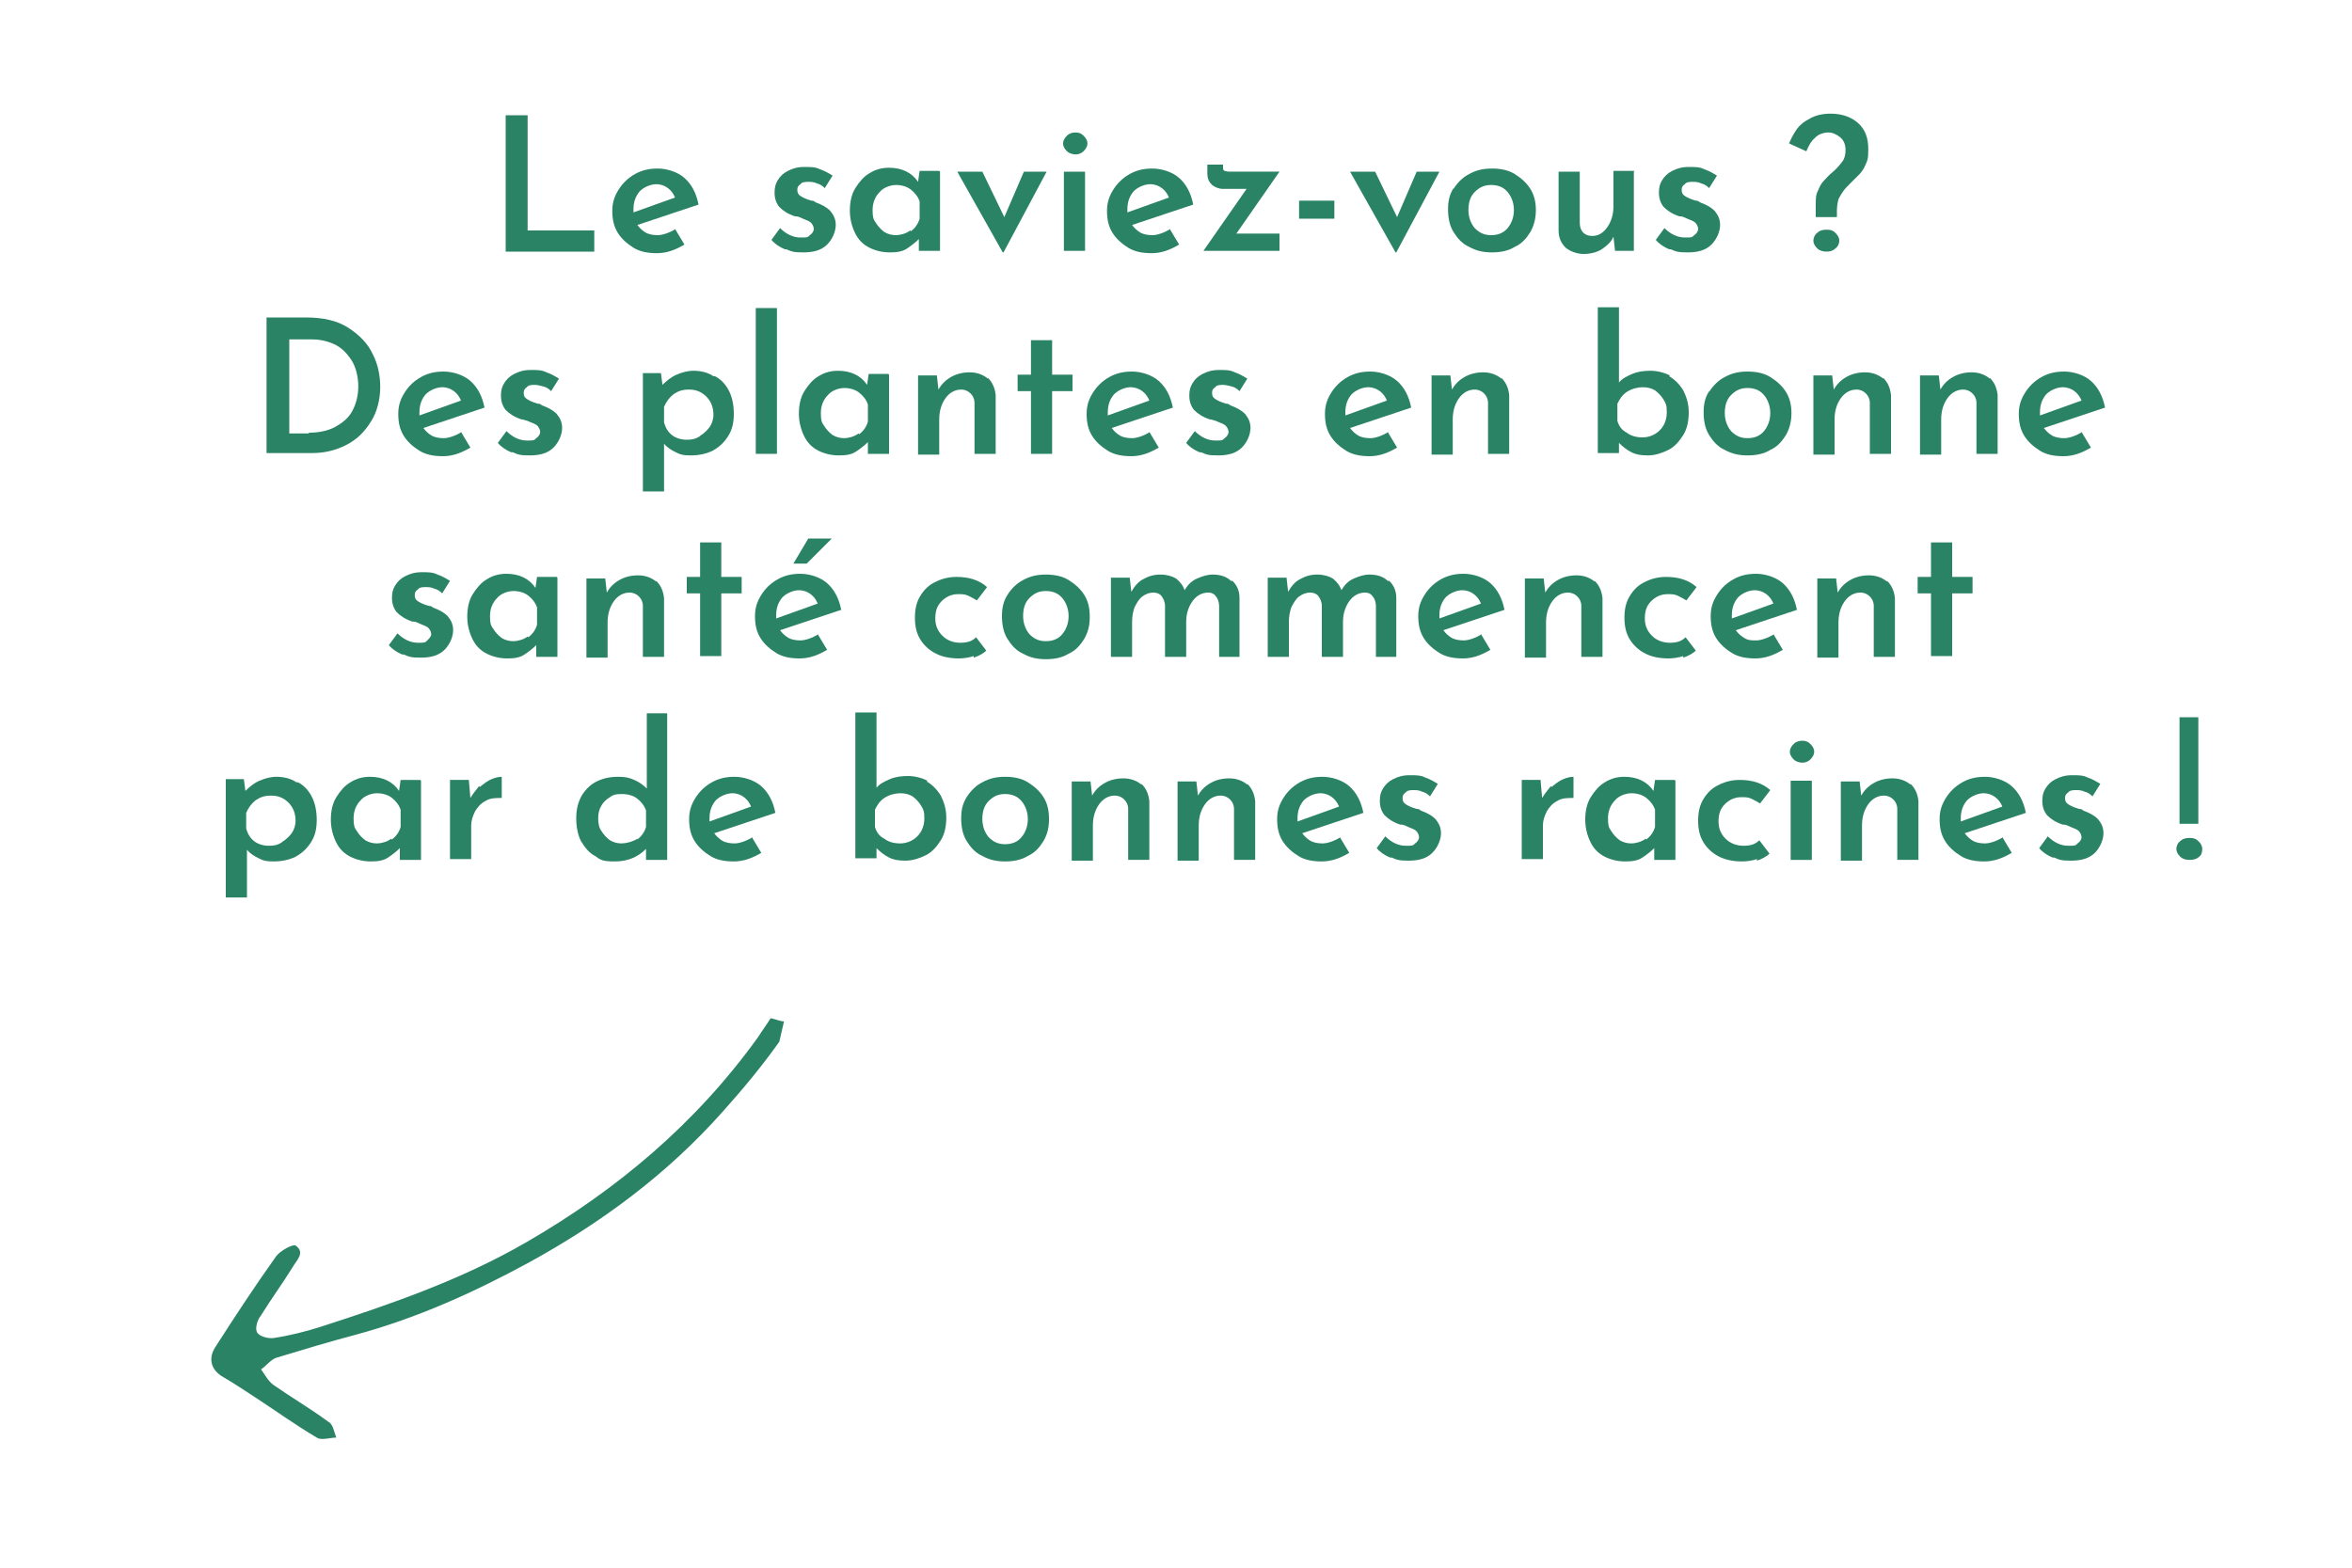 <?xml version="1.0" encoding="UTF-8"?>
<svg xmlns="http://www.w3.org/2000/svg" version="1.1" viewBox="0 0 300 200">
  <defs>
    <style>
      .cls-1 {
        fill: #2a8364;
      }
    </style>
  </defs>
  <!-- Generator: Adobe Illustrator 28.7.1, SVG Export Plug-In . SVG Version: 1.2.0 Build 142)  -->
  <g>
    <g id="Layer_1">
      <path class="cls-1" d="M28.5,175.7c1.4.8,2.7,1.7,4.1,2.6,2.6,1.7,5.1,3.5,7.8,5.1.6.4,1.7,0,2.5,0-.3-.7-.4-1.7-1-2-2.3-1.7-4.7-3.1-7-4.7-.7-.5-1.1-1.3-1.6-2,.7-.5,1.3-1.3,2-1.5,3.3-1,6.6-2,10-2.9,7.8-2.1,15.1-5.4,22.1-9.2,9.3-5.1,17.7-11.3,24.8-19.3,2.6-2.9,5-5.8,7.2-8.9.2-.9.4-1.7.6-2.6,0,0-.1,0-.2,0-.5-.1-1-.3-1.5-.4-.5.8-1.1,1.6-1.6,2.4-7.9,11-18,19.5-29.6,26.2-8.3,4.8-17.3,7.9-26.3,10.8-1.9.6-3.9,1.1-5.9,1.4-.7.1-1.8-.2-2.1-.7-.3-.5,0-1.6.5-2.2,1.3-2.1,2.7-4,4-6.1.5-.9,1.7-1.9.4-2.8-.4-.2-2,.7-2.5,1.4-2.7,3.8-5.2,7.6-7.7,11.5-1,1.5-.6,3,1,3.9Z"/>
      <g>
        <path class="cls-1" d="M67.3,14.7v14.7h8.5v2.7h-11.3V14.7h2.8Z"/>
        <path class="cls-1" d="M86.1,29.2l1.2,2c-.5.3-1.1.6-1.7.8s-1.2.3-1.8.3c-1.2,0-2.2-.2-3-.7-.8-.5-1.5-1.1-2-1.9s-.7-1.7-.7-2.8.3-1.9.8-2.7,1.2-1.5,2.1-2c.9-.5,1.8-.7,2.9-.7s2.5.4,3.4,1.2c.9.8,1.5,1.9,1.8,3.4l-7.8,2.6c.3.4.6.7,1.1,1,.4.2.9.3,1.5.3s1.5-.3,2.3-.8ZM81.6,24.4c-.5.6-.8,1.3-.8,2.3s0,.3,0,.4l5.3-1.9c-.2-.5-.5-.9-.9-1.2-.4-.3-.9-.5-1.5-.5s-1.5.3-2.1.9Z"/>
        <path class="cls-1" d="M100.1,31.8c-.7-.3-1.3-.7-1.7-1.2l1.1-1.5c.8.8,1.7,1.2,2.6,1.2s.9,0,1.2-.3c.3-.2.5-.5.5-.8s-.2-.7-.5-.9-.7-.3-1.1-.5-.6-.2-.8-.2c-.9-.3-1.5-.7-2-1.2-.4-.5-.6-1.1-.6-1.8s.1-1.1.4-1.6c.3-.5.7-.9,1.3-1.2.6-.3,1.2-.5,2.1-.5s1.4,0,2,.3c.6.2,1.1.5,1.6.8l-1,1.6c-.3-.3-.6-.5-1-.6-.4-.2-.8-.2-1.1-.2s-.8,0-1,.3c-.3.2-.4.4-.4.7,0,.4.1.6.4.8.3.2.7.4,1.4.6.3,0,.4.1.5.2.8.3,1.4.6,1.9,1.1.4.5.7,1,.7,1.8s-.4,1.8-1.1,2.5c-.7.7-1.7,1-3,1s-1.5-.1-2.2-.4Z"/>
        <path class="cls-1" d="M119.9,21.9v10.1h-2.7v-1.5c-.4.4-.9.8-1.5,1.2-.6.4-1.3.5-2.2.5s-1.8-.2-2.6-.6-1.4-1-1.8-1.8c-.4-.8-.7-1.8-.7-2.9s.2-2.1.7-2.9c.5-.8,1.1-1.5,1.8-1.9.8-.5,1.6-.7,2.5-.7,1.6,0,2.9.6,3.7,1.8l.2-1.4h2.5ZM116.2,29.5c.5-.4.9-.9,1.1-1.6v-2.2c-.2-.6-.6-1.1-1.1-1.5-.5-.4-1.2-.6-1.9-.6s-1.6.3-2.1.9c-.6.6-.9,1.4-.9,2.3s.1,1.2.4,1.6c.3.5.7.9,1.1,1.2.5.3,1,.4,1.5.4s1.3-.2,1.8-.6Z"/>
        <path class="cls-1" d="M133.5,21.9l-5.5,10.3h-.1l-5.8-10.3h3.2l2.8,5.8,2.5-5.8h3Z"/>
        <path class="cls-1" d="M136.1,17.3c.3-.3.7-.4,1.1-.4s.7.1,1,.4c.3.3.5.6.5,1s-.2.7-.5,1c-.3.3-.7.4-1,.4s-.8-.1-1.1-.4c-.3-.3-.5-.6-.5-1s.2-.7.5-1ZM138.4,21.9v10.1h-2.7v-10.1h2.7Z"/>
        <path class="cls-1" d="M149.2,29.2l1.2,2c-.5.3-1.1.6-1.7.8s-1.2.3-1.8.3c-1.2,0-2.2-.2-3-.7-.8-.5-1.5-1.1-2-1.9s-.7-1.7-.7-2.8.3-1.9.8-2.7,1.2-1.5,2.1-2c.9-.5,1.8-.7,2.9-.7s2.5.4,3.4,1.2c.9.8,1.5,1.9,1.8,3.4l-7.8,2.6c.3.4.6.7,1.1,1,.4.2.9.3,1.5.3s1.5-.3,2.3-.8ZM144.6,24.4c-.5.6-.8,1.3-.8,2.3s0,.3,0,.4l5.3-1.9c-.2-.5-.5-.9-.9-1.2-.4-.3-.9-.5-1.5-.5s-1.5.3-2.1.9Z"/>
        <path class="cls-1" d="M157.8,29.8h5.4v2.2h-9.7l5.5-7.9h-3c-.5,0-1-.2-1.4-.5-.4-.4-.6-.8-.6-1.5v-1.1h2v.3c0,.3,0,.4.2.5.1,0,.3.1.6.1h6.4l-5.5,7.9Z"/>
        <path class="cls-1" d="M170.2,25.6v2.3h-4.5v-2.3h4.5Z"/>
        <path class="cls-1" d="M183.6,21.9l-5.5,10.3h-.1l-5.8-10.3h3.2l2.8,5.8,2.5-5.8h3Z"/>
        <path class="cls-1" d="M185.4,24.1c.5-.8,1.2-1.5,2-1.9.9-.5,1.8-.7,2.9-.7s2.1.2,2.9.7c.8.5,1.5,1.1,2,1.9.5.8.7,1.7.7,2.7s-.2,1.9-.7,2.8c-.5.8-1.1,1.5-2,1.9-.8.5-1.8.7-2.9.7s-2-.2-2.9-.7c-.9-.4-1.5-1.1-2-1.9s-.7-1.8-.7-2.9.2-1.9.7-2.7ZM188.1,29.1c.6.6,1.2.9,2.1.9s1.6-.3,2.1-.9c.5-.6.8-1.4.8-2.3s-.3-1.7-.8-2.3c-.5-.6-1.2-.9-2.1-.9s-1.5.3-2.1.9c-.6.6-.8,1.4-.8,2.3s.3,1.7.8,2.3Z"/>
        <path class="cls-1" d="M208.4,21.9v10.1h-2.4l-.2-1.8c-.3.7-.9,1.2-1.5,1.6s-1.5.6-2.3.6-1.7-.3-2.3-.8c-.6-.6-.9-1.3-.9-2.2v-7.5h2.7v6.5c0,1.1.6,1.7,1.6,1.7.8,0,1.4-.4,1.9-1.1s.8-1.6.8-2.7v-4.5h2.7Z"/>
        <path class="cls-1" d="M212.9,31.8c-.7-.3-1.3-.7-1.7-1.2l1.1-1.5c.8.8,1.7,1.2,2.6,1.2s.9,0,1.2-.3c.3-.2.5-.5.5-.8s-.2-.7-.5-.9-.7-.3-1.1-.5-.6-.2-.8-.2c-.9-.3-1.5-.7-2-1.2-.4-.5-.6-1.1-.6-1.8s.1-1.1.4-1.6c.3-.5.7-.9,1.3-1.2.6-.3,1.2-.5,2.1-.5s1.4,0,2,.3c.6.2,1.1.5,1.6.8l-1,1.6c-.3-.3-.6-.5-1-.6-.4-.2-.8-.2-1.1-.2s-.8,0-1,.3c-.3.2-.4.4-.4.7,0,.4.1.6.4.8.3.2.7.4,1.4.6.3,0,.4.1.5.2.8.3,1.4.6,1.9,1.1.4.5.7,1,.7,1.8s-.4,1.8-1.1,2.5c-.7.7-1.7,1-3,1s-1.5-.1-2.2-.4Z"/>
        <path class="cls-1" d="M231.6,26.1c0-.7,0-1.3.3-1.8.2-.5.4-.9.7-1.2.3-.3.6-.7,1.1-1.1.6-.5,1-1,1.3-1.4.3-.4.4-.9.4-1.5s-.2-1.2-.7-1.6-1-.6-1.5-.6-1.3.2-1.7.7c-.5.4-.8,1-1.1,1.7l-2.2-1c.2-.5.5-1.1.9-1.7.4-.6,1-1.1,1.8-1.5.7-.4,1.6-.6,2.6-.6,1.4,0,2.6.4,3.5,1.2s1.3,1.9,1.3,3.3-.1,1.4-.3,1.9c-.2.5-.5,1-.8,1.3-.3.3-.7.7-1.2,1.2-.4.4-.7.7-.9,1-.2.3-.4.6-.6,1-.1.4-.2.9-.2,1.5v.8h-2.7v-1.4ZM231.8,31.7c-.3-.3-.5-.6-.5-1s.2-.8.5-1c.3-.3.7-.4,1.2-.4s.8.1,1.1.4c.3.3.5.6.5,1s-.2.8-.5,1c-.3.3-.7.4-1.1.4s-.9-.1-1.2-.4Z"/>
        <path class="cls-1" d="M34.1,40.5h4.9c2.2,0,4,.4,5.4,1.3,1.4.9,2.5,2,3.1,3.3.7,1.3,1,2.8,1,4.3s-.4,3.2-1.2,4.4c-.8,1.3-1.8,2.3-3.2,3s-2.8,1-4.3,1h-5.8v-17.3ZM39.4,55.2c1.2,0,2.3-.2,3.3-.7.9-.5,1.7-1.1,2.2-2,.5-.9.8-2,.8-3.2s-.3-2.5-.9-3.4c-.6-.9-1.3-1.6-2.2-2-.9-.4-1.8-.6-2.8-.6h-2.9v12h2.5Z"/>
        <path class="cls-1" d="M58.8,55.1l1.2,2c-.5.3-1.1.6-1.7.8s-1.2.3-1.8.3c-1.2,0-2.2-.2-3-.7-.8-.5-1.5-1.1-2-1.9-.5-.8-.7-1.7-.7-2.8s.3-1.9.8-2.7c.5-.8,1.2-1.5,2.1-2,.9-.5,1.8-.7,2.9-.7s2.5.4,3.4,1.2c.9.8,1.5,1.9,1.8,3.4l-7.8,2.6c.3.4.6.7,1.1,1,.4.2.9.3,1.5.3s1.5-.3,2.3-.8ZM54.3,50.3c-.5.6-.8,1.3-.8,2.3s0,.3,0,.4l5.3-1.9c-.2-.5-.5-.9-.9-1.2-.4-.3-.9-.5-1.5-.5s-1.5.3-2.1.9Z"/>
        <path class="cls-1" d="M65.2,57.7c-.7-.3-1.3-.7-1.7-1.2l1.1-1.5c.8.8,1.7,1.2,2.6,1.2s.9,0,1.2-.3c.3-.2.5-.5.5-.8s-.2-.7-.5-.9c-.3-.2-.7-.3-1.1-.5-.4-.1-.6-.2-.8-.2-.9-.3-1.5-.7-2-1.2-.4-.5-.6-1.1-.6-1.8s.1-1.1.4-1.6c.3-.5.7-.9,1.3-1.2.6-.3,1.2-.5,2.1-.5s1.4,0,2,.3c.6.2,1.1.5,1.6.8l-1,1.6c-.3-.3-.6-.5-1-.6s-.8-.2-1.1-.2-.8,0-1,.3c-.3.2-.4.4-.4.7,0,.4.1.6.4.8.3.2.7.4,1.4.6.3,0,.4.1.5.2.8.3,1.4.6,1.9,1.1.4.5.7,1,.7,1.8s-.4,1.8-1.1,2.5c-.7.7-1.7,1-3,1s-1.5-.1-2.2-.4Z"/>
        <path class="cls-1" d="M91.2,48c.8.4,1.4,1.1,1.8,1.9.4.8.6,1.8.6,2.9s-.2,2-.7,2.8c-.5.8-1.1,1.4-2,1.9-.8.4-1.8.6-2.8.6s-1.3-.1-1.9-.4c-.6-.3-1.1-.6-1.5-1.1v6.1h-2.7v-15.1h2.3l.2,1.5c.5-.5,1.1-1,1.8-1.3s1.4-.5,2.2-.5,1.8.2,2.5.7ZM89.3,55.6c.5-.3.9-.7,1.2-1.1s.5-1,.5-1.6c0-.9-.3-1.7-.9-2.3-.6-.6-1.3-.9-2.2-.9s-1.4.2-2,.6c-.5.4-.9.9-1.2,1.6v2c.2.7.5,1.2,1,1.6.5.4,1.2.6,1.9.6s1.1-.1,1.6-.4Z"/>
        <path class="cls-1" d="M99.1,39.3v18.6h-2.7v-18.6h2.7Z"/>
        <path class="cls-1" d="M113.4,47.8v10.1h-2.7v-1.5c-.4.4-.9.8-1.5,1.2-.6.4-1.3.5-2.2.5s-1.8-.2-2.6-.6-1.4-1-1.8-1.8c-.4-.8-.7-1.8-.7-2.9s.2-2.1.7-2.9c.5-.8,1.1-1.5,1.8-1.9.8-.5,1.6-.7,2.5-.7,1.6,0,2.9.6,3.7,1.8l.2-1.4h2.5ZM109.6,55.4c.5-.4.9-.9,1.1-1.6v-2.2c-.2-.6-.6-1.1-1.1-1.5-.5-.4-1.2-.6-1.9-.6s-1.6.3-2.1.9c-.6.6-.9,1.4-.9,2.3s.1,1.2.4,1.6c.3.5.7.9,1.1,1.2.5.3,1,.4,1.5.4s1.3-.2,1.8-.6Z"/>
        <path class="cls-1" d="M126,48.2c.6.6.9,1.3,1,2.2v7.5h-2.7v-6.5c0-.5-.2-.9-.5-1.2-.3-.3-.7-.5-1.2-.5-.8,0-1.5.4-2,1.1-.5.7-.8,1.6-.8,2.7v4.5h-2.7v-10.1h2.4l.2,1.8c.4-.7.9-1.2,1.6-1.6.7-.4,1.5-.6,2.4-.6s1.7.3,2.3.8Z"/>
        <path class="cls-1" d="M134.2,43.4v4.4h2.6v2.1h-2.6v8h-2.7v-8h-1.7v-2.1h1.7v-4.4h2.7Z"/>
        <path class="cls-1" d="M146.6,55.1l1.2,2c-.5.3-1.1.6-1.7.8s-1.2.3-1.8.3c-1.2,0-2.2-.2-3-.7-.8-.5-1.5-1.1-2-1.9-.5-.8-.7-1.7-.7-2.8s.3-1.9.8-2.7c.5-.8,1.2-1.5,2.1-2,.9-.5,1.8-.7,2.9-.7s2.5.4,3.4,1.2c.9.8,1.5,1.9,1.8,3.4l-7.8,2.6c.3.4.6.7,1.1,1,.4.2.9.3,1.5.3s1.5-.3,2.3-.8ZM142.1,50.3c-.5.6-.8,1.3-.8,2.3s0,.3,0,.4l5.3-1.9c-.2-.5-.5-.9-.9-1.2-.4-.3-.9-.5-1.5-.5s-1.5.3-2.1.9Z"/>
        <path class="cls-1" d="M153,57.7c-.7-.3-1.3-.7-1.7-1.2l1.1-1.5c.8.8,1.7,1.2,2.6,1.2s.9,0,1.2-.3c.3-.2.5-.5.5-.8s-.2-.7-.5-.9c-.3-.2-.7-.3-1.1-.5-.4-.1-.6-.2-.8-.2-.9-.3-1.5-.7-2-1.2-.4-.5-.6-1.1-.6-1.8s.1-1.1.4-1.6c.3-.5.7-.9,1.3-1.2.6-.3,1.2-.5,2.1-.5s1.4,0,2,.3c.6.2,1.1.5,1.6.8l-1,1.6c-.3-.3-.6-.5-1-.6s-.8-.2-1.1-.2-.8,0-1,.3c-.3.2-.4.4-.4.7,0,.4.1.6.4.8.3.2.7.4,1.4.6.3,0,.4.1.5.2.8.3,1.4.6,1.9,1.1.4.5.7,1,.7,1.8s-.4,1.8-1.1,2.5c-.7.7-1.7,1-3,1s-1.5-.1-2.2-.4Z"/>
        <path class="cls-1" d="M177,55.1l1.2,2c-.5.3-1.1.6-1.7.8s-1.2.3-1.8.3c-1.2,0-2.2-.2-3-.7-.8-.5-1.5-1.1-2-1.9-.5-.8-.7-1.7-.7-2.8s.3-1.9.8-2.7c.5-.8,1.2-1.5,2.1-2,.9-.5,1.8-.7,2.9-.7s2.5.4,3.4,1.2c.9.8,1.5,1.9,1.8,3.4l-7.8,2.6c.3.4.6.7,1.1,1,.4.2.9.3,1.5.3s1.5-.3,2.3-.8ZM172.4,50.3c-.5.6-.8,1.3-.8,2.3s0,.3,0,.4l5.3-1.9c-.2-.5-.5-.9-.9-1.2-.4-.3-.9-.5-1.5-.5s-1.5.3-2.1.9Z"/>
        <path class="cls-1" d="M191.5,48.2c.6.6.9,1.3,1,2.2v7.5h-2.7v-6.5c0-.5-.2-.9-.5-1.2-.3-.3-.7-.5-1.2-.5-.8,0-1.5.4-2,1.1-.5.7-.8,1.6-.8,2.7v4.5h-2.7v-10.1h2.4l.2,1.8c.4-.7.9-1.2,1.6-1.6.7-.4,1.5-.6,2.4-.6s1.7.3,2.3.8Z"/>
        <path class="cls-1" d="M212.9,48c.7.4,1.3,1,1.8,1.8.4.8.7,1.7.7,2.8s-.2,2.1-.7,2.9c-.5.8-1.1,1.5-1.9,1.9-.8.4-1.7.7-2.6.7s-1.5-.1-2.1-.4-1.1-.7-1.6-1.2v1.3h-2.7v-18.6h2.7v9.6c.4-.5,1-.8,1.7-1.1s1.5-.4,2.3-.4,1.7.2,2.5.6ZM211.7,54.9c.6-.6.9-1.4.9-2.3s-.1-1.1-.4-1.6c-.3-.5-.7-.9-1.1-1.2-.5-.3-1-.4-1.6-.4s-1.4.2-2,.6-.9.9-1.2,1.5v2.2c.2.7.6,1.2,1.2,1.5.5.4,1.2.6,2,.6s1.6-.3,2.2-.9Z"/>
        <path class="cls-1" d="M218,50c.5-.8,1.2-1.5,2-1.9.9-.5,1.8-.7,2.9-.7s2.1.2,2.9.7c.8.5,1.5,1.1,2,1.9.5.8.7,1.7.7,2.7s-.2,1.9-.7,2.8c-.5.8-1.1,1.5-2,1.9-.8.5-1.8.7-2.9.7s-2-.2-2.9-.7c-.9-.4-1.5-1.1-2-1.9-.5-.8-.7-1.8-.7-2.9s.2-1.9.7-2.7ZM220.8,55c.6.6,1.2.9,2.1.9s1.6-.3,2.1-.9c.5-.6.8-1.4.8-2.3s-.3-1.7-.8-2.3c-.5-.6-1.2-.9-2.1-.9s-1.5.3-2.1.9-.8,1.4-.8,2.3.3,1.7.8,2.3Z"/>
        <path class="cls-1" d="M240.2,48.2c.6.6.9,1.3,1,2.2v7.5h-2.7v-6.5c0-.5-.2-.9-.5-1.2-.3-.3-.7-.5-1.2-.5-.8,0-1.5.4-2,1.1-.5.7-.8,1.6-.8,2.7v4.5h-2.7v-10.1h2.4l.2,1.8c.4-.7.9-1.2,1.6-1.6.7-.4,1.5-.6,2.4-.6s1.7.3,2.3.8Z"/>
        <path class="cls-1" d="M253.8,48.2c.6.6.9,1.3,1,2.2v7.5h-2.7v-6.5c0-.5-.2-.9-.5-1.2-.3-.3-.7-.5-1.2-.5-.8,0-1.5.4-2,1.1-.5.7-.8,1.6-.8,2.7v4.5h-2.7v-10.1h2.4l.2,1.8c.4-.7.9-1.2,1.6-1.6.7-.4,1.5-.6,2.4-.6s1.7.3,2.3.8Z"/>
        <path class="cls-1" d="M265.5,55.1l1.2,2c-.5.3-1.1.6-1.7.8s-1.2.3-1.8.3c-1.2,0-2.2-.2-3-.7-.8-.5-1.5-1.1-2-1.9s-.7-1.7-.7-2.8.3-1.9.8-2.7,1.2-1.5,2.1-2c.9-.5,1.8-.7,2.9-.7s2.5.4,3.4,1.2c.9.8,1.5,1.9,1.8,3.4l-7.8,2.6c.3.4.6.7,1.1,1,.4.2.9.3,1.5.3s1.5-.3,2.3-.8ZM261,50.3c-.5.6-.8,1.3-.8,2.3s0,.3,0,.4l5.3-1.9c-.2-.5-.5-.9-.9-1.2-.4-.3-.9-.5-1.5-.5s-1.5.3-2.1.9Z"/>
        <path class="cls-1" d="M51.3,83.5c-.7-.3-1.3-.7-1.7-1.2l1.1-1.5c.8.8,1.7,1.2,2.6,1.2s.9,0,1.2-.3.5-.5.5-.8-.2-.7-.5-.9c-.3-.2-.7-.3-1.1-.5s-.6-.2-.8-.2c-.9-.3-1.5-.7-2-1.2-.4-.5-.6-1.1-.6-1.8s.1-1.1.4-1.6c.3-.5.7-.9,1.3-1.2.6-.3,1.2-.5,2.1-.5s1.4,0,2,.3c.6.2,1.1.5,1.6.8l-1,1.6c-.3-.3-.6-.5-1-.6-.4-.2-.8-.2-1.1-.2s-.8,0-1,.3c-.3.2-.4.4-.4.7,0,.4.1.6.4.8.3.2.7.4,1.4.6.3,0,.4.1.5.2.8.3,1.4.6,1.9,1.1.4.5.7,1,.7,1.8s-.4,1.8-1.1,2.5c-.7.7-1.7,1-3,1s-1.5-.1-2.2-.4Z"/>
        <path class="cls-1" d="M71.1,73.7v10.1h-2.7v-1.5c-.4.4-.9.8-1.5,1.2-.6.4-1.3.5-2.2.5s-1.8-.2-2.6-.6-1.4-1-1.8-1.8c-.4-.8-.7-1.8-.7-2.9s.2-2.1.7-2.9c.5-.8,1.1-1.5,1.8-1.9.8-.5,1.6-.7,2.5-.7,1.6,0,2.9.6,3.7,1.8l.2-1.4h2.5ZM67.4,81.3c.5-.4.9-.9,1.1-1.6v-2.2c-.2-.6-.6-1.1-1.1-1.5-.5-.4-1.2-.6-1.9-.6s-1.6.3-2.1.9c-.6.6-.9,1.4-.9,2.3s.1,1.2.4,1.6c.3.5.7.9,1.1,1.2.5.3,1,.4,1.5.4s1.3-.2,1.8-.6Z"/>
        <path class="cls-1" d="M83.7,74.1c.6.6.9,1.3,1,2.2v7.5h-2.7v-6.5c0-.5-.2-.9-.5-1.2-.3-.3-.7-.5-1.2-.5-.8,0-1.5.4-2,1.1-.5.7-.8,1.6-.8,2.7v4.5h-2.7v-10.1h2.4l.2,1.8c.4-.7.9-1.2,1.6-1.6.7-.4,1.5-.6,2.4-.6s1.7.3,2.3.8Z"/>
        <path class="cls-1" d="M92,69.2v4.4h2.6v2.1h-2.6v8h-2.7v-8h-1.7v-2.1h1.7v-4.4h2.7Z"/>
        <path class="cls-1" d="M104.3,80.9l1.2,2c-.5.3-1.1.6-1.7.8s-1.2.3-1.8.3c-1.2,0-2.2-.2-3-.7-.8-.5-1.5-1.1-2-1.9-.5-.8-.7-1.7-.7-2.8s.3-1.9.8-2.7c.5-.8,1.2-1.5,2.1-2,.9-.5,1.8-.7,2.9-.7s2.5.4,3.4,1.2c.9.8,1.5,1.9,1.8,3.4l-7.8,2.6c.3.4.6.7,1.1,1,.4.2.9.3,1.5.3s1.5-.3,2.3-.8ZM99.8,76.2c-.5.6-.8,1.3-.8,2.3s0,.3,0,.4l5.3-1.9c-.2-.5-.5-.9-.9-1.2s-.9-.5-1.5-.5-1.5.3-2.1.9ZM102.9,71.9h-1.7l1.9-3.2h3l-3.2,3.2Z"/>
        <path class="cls-1" d="M124.2,83.7c-.6.2-1.3.3-1.9.3-1.1,0-2.1-.2-2.9-.6-.8-.4-1.5-1-2-1.8-.5-.8-.7-1.7-.7-2.8s.2-2,.7-2.8c.5-.8,1.1-1.4,2-1.8.8-.4,1.7-.6,2.6-.6,1.6,0,2.9.4,3.9,1.3l-1.3,1.7c-.3-.2-.7-.4-1.1-.6-.4-.2-.8-.2-1.3-.2-.8,0-1.5.3-2.1.9s-.8,1.3-.8,2.2.3,1.6.9,2.2c.6.6,1.4.9,2.3.9s1.5-.2,2-.7l1.3,1.7c-.4.4-1,.7-1.6.9Z"/>
        <path class="cls-1" d="M128.5,75.9c.5-.8,1.2-1.5,2-1.9.9-.5,1.8-.7,2.9-.7s2.1.2,2.9.7c.8.5,1.5,1.1,2,1.9.5.8.7,1.7.7,2.8s-.2,1.9-.7,2.8c-.5.8-1.1,1.5-2,1.9-.8.5-1.8.7-2.9.7s-2-.2-2.9-.7c-.9-.4-1.5-1.1-2-1.9-.5-.8-.7-1.8-.7-2.9s.2-1.9.7-2.7ZM131.3,80.9c.6.6,1.2.9,2.1.9s1.6-.3,2.1-.9c.5-.6.8-1.4.8-2.3s-.3-1.7-.8-2.3-1.2-.9-2.1-.9-1.5.3-2.1.9c-.6.6-.8,1.4-.8,2.3s.3,1.7.8,2.3Z"/>
        <path class="cls-1" d="M157.2,74.1c.6.6.9,1.3.9,2.2v7.5h-2.6v-6.5c0-.5-.2-1-.4-1.2-.2-.3-.5-.5-1-.5-.8,0-1.5.4-2,1.1-.5.7-.8,1.6-.8,2.6v4.5h-2.7v-6.5c0-.5-.2-.9-.4-1.2-.2-.3-.6-.5-1.1-.5-.5,0-1,.2-1.4.5-.4.3-.7.8-1,1.4-.2.6-.3,1.2-.3,1.8v4.5h-2.7v-10.1h2.4l.2,1.8c.4-.7.9-1.3,1.5-1.6.7-.4,1.4-.6,2.2-.6s1.5.2,2,.5c.5.4.9.9,1.1,1.5.4-.7.9-1.2,1.6-1.5s1.3-.5,2-.5c1,0,1.8.3,2.3.8Z"/>
        <path class="cls-1" d="M177.2,74.1c.6.6.9,1.3.9,2.2v7.5h-2.6v-6.5c0-.5-.2-1-.4-1.2-.2-.3-.5-.5-1-.5-.8,0-1.5.4-2,1.1-.5.7-.8,1.6-.8,2.6v4.5h-2.7v-6.5c0-.5-.2-.9-.4-1.2-.2-.3-.6-.5-1.1-.5-.5,0-1,.2-1.4.5-.4.3-.7.8-1,1.4-.2.6-.3,1.2-.3,1.8v4.5h-2.7v-10.1h2.4l.2,1.8c.4-.7.9-1.3,1.5-1.6.7-.4,1.4-.6,2.2-.6s1.5.2,2,.5c.5.4.9.9,1.1,1.5.4-.7.9-1.2,1.6-1.5s1.3-.5,2-.5c1,0,1.8.3,2.3.8Z"/>
        <path class="cls-1" d="M188.9,80.9l1.2,2c-.5.3-1.1.6-1.7.8s-1.2.3-1.8.3c-1.2,0-2.2-.2-3-.7-.8-.5-1.5-1.1-2-1.9-.5-.8-.7-1.7-.7-2.8s.3-1.9.8-2.7c.5-.8,1.2-1.5,2.1-2,.9-.5,1.8-.7,2.9-.7s2.5.4,3.4,1.2c.9.8,1.5,1.9,1.8,3.4l-7.8,2.6c.3.4.6.7,1.1,1,.4.2.9.3,1.5.3s1.5-.3,2.3-.8ZM184.4,76.2c-.5.6-.8,1.3-.8,2.3s0,.3,0,.4l5.3-1.9c-.2-.5-.5-.9-.9-1.2s-.9-.5-1.5-.5-1.5.3-2.1.9Z"/>
        <path class="cls-1" d="M203.4,74.1c.6.6.9,1.3,1,2.2v7.5h-2.7v-6.5c0-.5-.2-.9-.5-1.2-.3-.3-.7-.5-1.2-.5-.8,0-1.5.4-2,1.1-.5.7-.8,1.6-.8,2.7v4.5h-2.7v-10.1h2.4l.2,1.8c.4-.7.9-1.2,1.6-1.6.7-.4,1.5-.6,2.4-.6s1.7.3,2.3.8Z"/>
        <path class="cls-1" d="M214.7,83.7c-.6.2-1.3.3-1.9.3-1.1,0-2.1-.2-2.9-.6-.8-.4-1.5-1-2-1.8-.5-.8-.7-1.7-.7-2.8s.2-2,.7-2.8c.5-.8,1.1-1.4,2-1.8.8-.4,1.7-.6,2.6-.6,1.6,0,2.9.4,3.9,1.3l-1.3,1.7c-.3-.2-.7-.4-1.1-.6-.4-.2-.8-.2-1.3-.2-.8,0-1.5.3-2.1.9s-.8,1.3-.8,2.2.3,1.6.9,2.2c.6.6,1.4.9,2.3.9s1.5-.2,2-.7l1.3,1.7c-.4.4-1,.7-1.6.9Z"/>
        <path class="cls-1" d="M226.2,80.9l1.2,2c-.5.3-1.1.6-1.7.8s-1.2.3-1.8.3c-1.2,0-2.2-.2-3-.7-.8-.5-1.5-1.1-2-1.9-.5-.8-.7-1.7-.7-2.8s.3-1.9.8-2.7,1.2-1.5,2.1-2c.9-.5,1.8-.7,2.9-.7s2.5.4,3.4,1.2c.9.8,1.5,1.9,1.8,3.4l-7.8,2.6c.3.4.6.7,1.1,1s.9.3,1.5.3,1.5-.3,2.3-.8ZM221.7,76.2c-.5.6-.8,1.3-.8,2.3s0,.3,0,.4l5.3-1.9c-.2-.5-.5-.9-.9-1.2-.4-.3-.9-.5-1.5-.5s-1.5.3-2.1.9Z"/>
        <path class="cls-1" d="M240.7,74.1c.6.6.9,1.3,1,2.2v7.5h-2.7v-6.5c0-.5-.2-.9-.5-1.2-.3-.3-.7-.5-1.2-.5-.8,0-1.5.4-2,1.1-.5.7-.8,1.6-.8,2.7v4.5h-2.7v-10.1h2.4l.2,1.8c.4-.7.9-1.2,1.6-1.6.7-.4,1.5-.6,2.4-.6s1.7.3,2.3.8Z"/>
        <path class="cls-1" d="M249,69.2v4.4h2.6v2.1h-2.6v8h-2.7v-8h-1.7v-2.1h1.7v-4.4h2.7Z"/>
        <path class="cls-1" d="M38,99.8c.8.4,1.4,1.1,1.8,1.9.4.8.6,1.8.6,2.9s-.2,2-.7,2.8c-.5.8-1.1,1.4-2,1.9-.8.4-1.8.6-2.8.6s-1.3-.1-1.9-.4-1.1-.6-1.5-1.1v6.1h-2.7v-15.1h2.3l.2,1.5c.5-.5,1.1-1,1.8-1.3.7-.3,1.4-.5,2.2-.5s1.8.2,2.5.7ZM36,107.4c.5-.3.9-.7,1.2-1.1s.5-1,.5-1.6c0-.9-.3-1.7-.9-2.3-.6-.6-1.3-.9-2.2-.9s-1.4.2-2,.6c-.5.4-.9.9-1.2,1.6v2c.2.7.5,1.2,1,1.6.5.4,1.2.6,1.9.6s1.1-.1,1.6-.4Z"/>
        <path class="cls-1" d="M53.7,99.6v10.1h-2.7v-1.5c-.4.4-.9.8-1.5,1.2s-1.3.5-2.2.5-1.8-.2-2.6-.6c-.8-.4-1.4-1-1.8-1.8-.4-.8-.7-1.8-.7-2.9s.2-2.1.7-2.9c.5-.8,1.1-1.5,1.8-1.9.8-.5,1.6-.7,2.5-.7,1.6,0,2.9.6,3.7,1.8l.2-1.4h2.5ZM50,107.1c.5-.4.9-.9,1.1-1.6v-2.2c-.2-.6-.6-1.1-1.1-1.5s-1.2-.6-1.9-.6-1.6.3-2.1.9c-.6.6-.9,1.4-.9,2.3s.1,1.2.4,1.6c.3.5.7.9,1.1,1.2.5.3,1,.4,1.5.4s1.3-.2,1.8-.6Z"/>
        <path class="cls-1" d="M61.2,100.4c.5-.4,1-.8,1.5-1,.5-.2.9-.3,1.3-.3v2.7c-.8,0-1.5,0-2.1.4-.6.3-1,.8-1.3,1.3-.3.6-.5,1.2-.5,1.8v4.3h-2.7v-10.1h2.4l.2,2.3c.3-.5.7-1,1.1-1.5Z"/>
        <path class="cls-1" d="M85.1,91.1v18.6h-2.7v-1.4c-1.1,1.1-2.4,1.6-4,1.6s-1.8-.2-2.5-.7c-.8-.4-1.3-1.1-1.8-1.9-.4-.8-.6-1.8-.6-2.9s.2-2,.7-2.9c.5-.8,1.1-1.4,1.9-1.8.8-.4,1.7-.6,2.7-.6s1.4.1,2.1.4c.7.3,1.2.7,1.6,1.1v-9.6h2.6ZM81.3,107.1c.5-.4.9-.9,1.1-1.6v-2.1c-.2-.6-.6-1.1-1.1-1.5s-1.2-.6-2-.6-1.1.1-1.5.4c-.5.3-.9.7-1.1,1.1-.3.5-.4,1-.4,1.6s.1,1.2.4,1.6c.3.5.7.9,1.1,1.2.5.3,1,.4,1.5.4s1.4-.2,2-.6Z"/>
        <path class="cls-1" d="M95.9,106.8l1.2,2c-.5.3-1.1.6-1.7.8-.6.2-1.2.3-1.8.3-1.2,0-2.2-.2-3-.7-.8-.5-1.5-1.1-2-1.9-.5-.8-.7-1.7-.7-2.8s.3-1.9.8-2.7c.5-.8,1.2-1.5,2.1-2,.9-.5,1.8-.7,2.9-.7s2.5.4,3.4,1.2c.9.8,1.5,1.9,1.8,3.4l-7.8,2.6c.3.4.6.7,1.1,1,.4.2.9.3,1.5.3s1.5-.3,2.3-.8ZM91.3,102.1c-.5.6-.8,1.3-.8,2.3s0,.3,0,.4l5.3-1.9c-.2-.5-.5-.9-.9-1.2-.4-.3-.9-.5-1.5-.5s-1.5.3-2.1.9Z"/>
        <path class="cls-1" d="M118.2,99.7c.7.4,1.3,1,1.8,1.8.4.8.7,1.7.7,2.8s-.2,2.1-.7,2.9c-.5.8-1.1,1.5-1.9,1.9-.8.4-1.7.7-2.6.7s-1.5-.1-2.1-.4c-.6-.3-1.1-.7-1.6-1.2v1.3h-2.7v-18.6h2.7v9.6c.4-.5,1-.8,1.7-1.1.7-.3,1.5-.4,2.3-.4s1.7.2,2.5.6ZM117,106.7c.6-.6.9-1.4.9-2.3s-.1-1.1-.4-1.6c-.3-.5-.7-.9-1.1-1.2-.5-.3-1-.4-1.6-.4s-1.4.2-2,.6-.9.9-1.2,1.5v2.2c.2.7.6,1.2,1.2,1.5.5.4,1.2.6,2,.6s1.6-.3,2.2-.9Z"/>
        <path class="cls-1" d="M123.3,101.7c.5-.8,1.2-1.5,2-1.9.9-.5,1.8-.7,2.9-.7s2.1.2,2.9.7c.8.5,1.5,1.1,2,1.9.5.8.7,1.7.7,2.8s-.2,1.9-.7,2.8c-.5.8-1.1,1.5-2,1.9-.8.5-1.8.7-2.9.7s-2-.2-2.9-.7c-.9-.4-1.5-1.1-2-1.9-.5-.8-.7-1.8-.7-2.9s.2-1.9.7-2.7ZM126.1,106.8c.6.6,1.2.9,2.1.9s1.6-.3,2.1-.9c.5-.6.8-1.4.8-2.3s-.3-1.7-.8-2.3c-.5-.6-1.2-.9-2.1-.9s-1.5.3-2.1.9-.8,1.4-.8,2.3.3,1.7.8,2.3Z"/>
        <path class="cls-1" d="M145.6,100c.6.6.9,1.3,1,2.2v7.5h-2.7v-6.5c0-.5-.2-.9-.5-1.2-.3-.3-.7-.5-1.2-.5-.8,0-1.5.4-2,1.1-.5.7-.8,1.6-.8,2.7v4.5h-2.7v-10.1h2.4l.2,1.8c.4-.7.9-1.2,1.6-1.6.7-.4,1.5-.6,2.4-.6s1.7.3,2.3.8Z"/>
        <path class="cls-1" d="M159.1,100c.6.6.9,1.3,1,2.2v7.5h-2.7v-6.5c0-.5-.2-.9-.5-1.2-.3-.3-.7-.5-1.2-.5-.8,0-1.5.4-2,1.1-.5.7-.8,1.6-.8,2.7v4.5h-2.7v-10.1h2.4l.2,1.8c.4-.7.9-1.2,1.6-1.6.7-.4,1.5-.6,2.4-.6s1.7.3,2.3.8Z"/>
        <path class="cls-1" d="M170.9,106.8l1.2,2c-.5.3-1.1.6-1.7.8-.6.2-1.2.3-1.8.3-1.2,0-2.2-.2-3-.7-.8-.5-1.5-1.1-2-1.9s-.7-1.7-.7-2.8.3-1.9.8-2.7c.5-.8,1.2-1.5,2.1-2s1.8-.7,2.9-.7,2.5.4,3.4,1.2c.9.8,1.5,1.9,1.8,3.4l-7.8,2.6c.3.4.6.7,1.1,1,.4.2.9.3,1.5.3s1.5-.3,2.3-.8ZM166.3,102.1c-.5.6-.8,1.3-.8,2.3s0,.3,0,.4l5.3-1.9c-.2-.5-.5-.9-.9-1.2-.4-.3-.9-.5-1.5-.5s-1.5.3-2.1.9Z"/>
        <path class="cls-1" d="M177.3,109.4c-.7-.3-1.3-.7-1.7-1.2l1.1-1.5c.8.8,1.7,1.2,2.6,1.2s.9,0,1.2-.3c.3-.2.5-.5.5-.8s-.2-.7-.5-.9-.7-.3-1.1-.5-.6-.2-.8-.2c-.9-.3-1.5-.7-2-1.2-.4-.5-.6-1.1-.6-1.8s.1-1.1.4-1.6c.3-.5.7-.9,1.3-1.2.6-.3,1.2-.5,2.1-.5s1.4,0,2,.3c.6.2,1.1.5,1.6.8l-1,1.6c-.3-.3-.6-.5-1-.6-.4-.2-.8-.2-1.1-.2s-.8,0-1,.3c-.3.2-.4.4-.4.7,0,.4.1.6.4.8.3.2.7.4,1.4.6.3,0,.4.1.5.2.8.3,1.4.6,1.9,1.1.4.5.7,1,.7,1.8s-.4,1.8-1.1,2.5-1.7,1-3,1-1.5-.1-2.2-.4Z"/>
        <path class="cls-1" d="M197.9,100.4c.5-.4,1-.8,1.5-1,.5-.2.9-.3,1.3-.3v2.7c-.8,0-1.5,0-2.1.4-.6.3-1,.8-1.3,1.3-.3.6-.5,1.2-.5,1.8v4.3h-2.7v-10.1h2.4l.2,2.3c.3-.5.7-1,1.1-1.5Z"/>
        <path class="cls-1" d="M213.7,99.6v10.1h-2.7v-1.5c-.4.4-.9.8-1.5,1.2s-1.3.5-2.2.5-1.8-.2-2.6-.6c-.8-.4-1.4-1-1.8-1.8-.4-.8-.7-1.8-.7-2.9s.2-2.1.7-2.9c.5-.8,1.1-1.5,1.8-1.9.8-.5,1.6-.7,2.5-.7,1.6,0,2.9.6,3.7,1.8l.2-1.4h2.5ZM210,107.1c.5-.4.9-.9,1.1-1.6v-2.2c-.2-.6-.6-1.1-1.1-1.5-.5-.4-1.2-.6-1.9-.6s-1.6.3-2.1.9c-.6.6-.9,1.4-.9,2.3s.1,1.2.4,1.6c.3.5.7.9,1.1,1.2.5.3,1,.4,1.5.4s1.3-.2,1.8-.6Z"/>
        <path class="cls-1" d="M224.1,109.6c-.6.2-1.3.3-1.9.3-1.1,0-2.1-.2-2.9-.6-.8-.4-1.5-1-2-1.8-.5-.8-.7-1.7-.7-2.8s.2-2,.7-2.8c.5-.8,1.1-1.4,2-1.8.8-.4,1.7-.6,2.6-.6,1.6,0,2.9.4,3.9,1.3l-1.3,1.7c-.3-.2-.7-.4-1.1-.6-.4-.2-.8-.2-1.3-.2-.8,0-1.5.3-2.1.9-.6.6-.8,1.3-.8,2.2s.3,1.6.9,2.2c.6.6,1.4.9,2.3.9s1.5-.2,2-.7l1.3,1.7c-.4.4-1,.7-1.6.9Z"/>
        <path class="cls-1" d="M228.8,94.9c.3-.3.7-.4,1.1-.4s.7.1,1,.4c.3.3.5.6.5,1s-.2.7-.5,1c-.3.3-.7.4-1,.4s-.8-.1-1.1-.4c-.3-.3-.5-.6-.5-1s.2-.7.5-1ZM231.1,99.6v10.1h-2.7v-10.1h2.7Z"/>
        <path class="cls-1" d="M243.7,100c.6.6.9,1.3,1,2.2v7.5h-2.7v-6.5c0-.5-.2-.9-.5-1.2-.3-.3-.7-.5-1.2-.5-.8,0-1.5.4-2,1.1-.5.7-.8,1.6-.8,2.7v4.5h-2.7v-10.1h2.4l.2,1.8c.4-.7.9-1.2,1.6-1.6.7-.4,1.5-.6,2.4-.6s1.7.3,2.3.8Z"/>
        <path class="cls-1" d="M255.4,106.8l1.2,2c-.5.3-1.1.6-1.7.8-.6.2-1.2.3-1.8.3-1.2,0-2.2-.2-3-.7-.8-.5-1.5-1.1-2-1.9s-.7-1.7-.7-2.8.3-1.9.8-2.7c.5-.8,1.2-1.5,2.1-2s1.8-.7,2.9-.7,2.5.4,3.4,1.2c.9.8,1.5,1.9,1.8,3.4l-7.8,2.6c.3.4.6.7,1.1,1,.4.2.9.3,1.5.3s1.5-.3,2.3-.8ZM250.9,102.1c-.5.6-.8,1.3-.8,2.3s0,.3,0,.4l5.3-1.9c-.2-.5-.5-.9-.9-1.2-.4-.3-.9-.5-1.5-.5s-1.5.3-2.1.9Z"/>
        <path class="cls-1" d="M261.8,109.4c-.7-.3-1.3-.7-1.7-1.2l1.1-1.5c.8.8,1.7,1.2,2.6,1.2s.9,0,1.2-.3c.3-.2.5-.5.5-.8s-.2-.7-.5-.9-.7-.3-1.1-.5-.6-.2-.8-.2c-.9-.3-1.5-.7-2-1.2-.4-.5-.6-1.1-.6-1.8s.1-1.1.4-1.6c.3-.5.7-.9,1.3-1.2.6-.3,1.2-.5,2.1-.5s1.4,0,2,.3c.6.2,1.1.5,1.6.8l-1,1.6c-.3-.3-.6-.5-1-.6-.4-.2-.8-.2-1.1-.2s-.8,0-1,.3c-.3.2-.4.4-.4.7,0,.4.1.6.4.8.3.2.7.4,1.4.6.3,0,.4.1.5.2.8.3,1.4.6,1.9,1.1.4.5.7,1,.7,1.8s-.4,1.8-1.1,2.5-1.7,1-3,1-1.5-.1-2.2-.4Z"/>
        <path class="cls-1" d="M278.1,109.3c-.3-.3-.5-.6-.5-1s.2-.8.5-1c.3-.3.7-.4,1.2-.4s.8.1,1.1.4c.3.3.5.6.5,1s-.1.8-.4,1c-.3.3-.7.4-1.2.4s-.9-.1-1.2-.4ZM280.4,91.5v13.6h-2.4v-13.6h2.4Z"/>
      </g>
    </g>
  </g>
</svg>